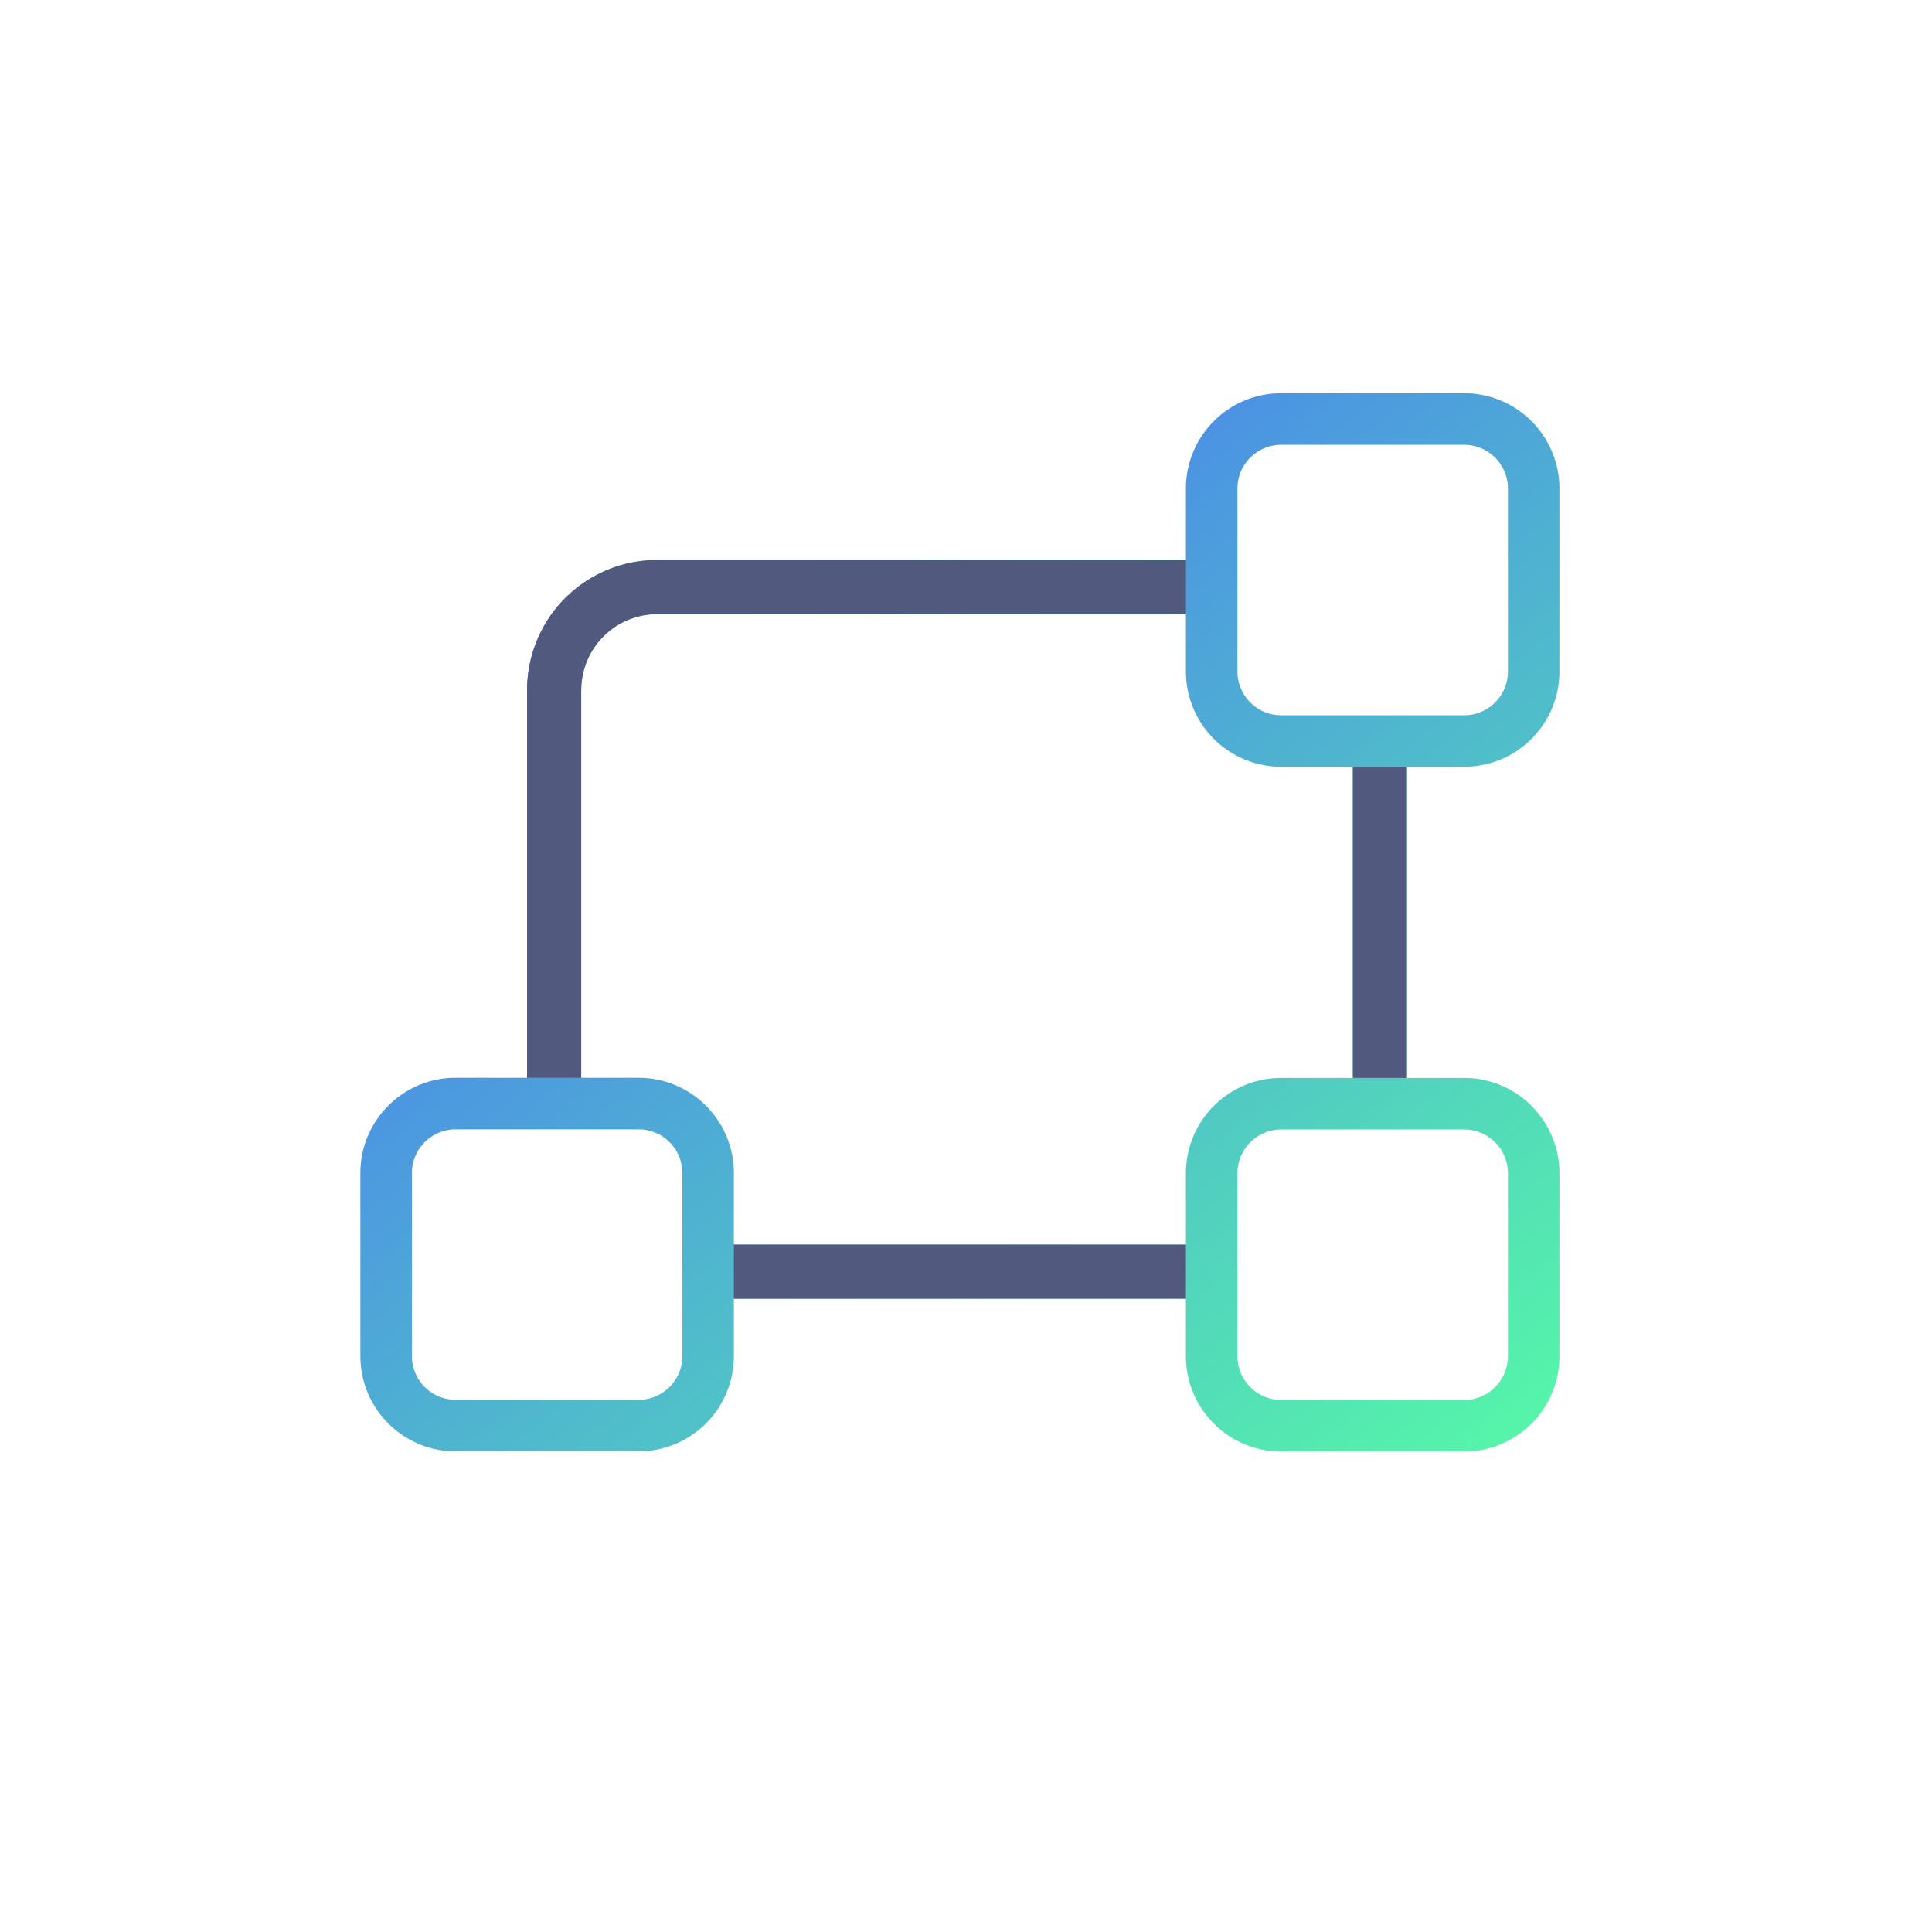 <svg xmlns="http://www.w3.org/2000/svg" viewBox="0 0 40 40" fill="none"><path fill="url(#a)" fill-rule="evenodd" d="M25.086 12.714v-1.12h-11.48l-.116.003a2.693 2.693 0 0 0-2.577 2.69v8.565h1.12v-8.564l.003-.093a1.573 1.573 0 0 1 1.57-1.48h11.48Zm4.043 2.92v7.218h-1.12v-7.218h1.12Zm-4.04 10.134v1.12H14.954v-1.12H25.09Z" clip-rule="evenodd"/><path fill="#52597F" fill-rule="evenodd" d="M25.086 12.714v-1.12h-11.48l-.116.003a2.693 2.693 0 0 0-2.577 2.69v8.565h1.12v-8.564l.003-.093a1.573 1.573 0 0 1 1.57-1.48h11.48Zm4.043 2.92v7.218h-1.12v-7.218h1.12Zm-4.04 10.134v1.12H14.954v-1.12H25.09Z" clip-rule="evenodd"/><path fill="url(#b)" fill-rule="evenodd" d="M32.286 10.115v3.787c0 1.09-.883 1.973-1.973 1.973h-3.787a1.973 1.973 0 0 1-1.973-1.973v-3.787c0-1.09.884-1.973 1.973-1.973h3.787c1.09 0 1.973.884 1.973 1.973Zm-1.066 3.787v-3.787c0-.5-.406-.906-.907-.906h-3.787c-.5 0-.906.406-.906.906v3.787c0 .5.406.907.906.907h3.787c.5 0 .907-.406.907-.907Zm1.066 10.39v3.786c0 1.09-.883 1.974-1.973 1.974h-3.787a1.973 1.973 0 0 1-1.973-1.974v-3.786c0-1.09.884-1.974 1.973-1.974h3.787c1.09 0 1.973.884 1.973 1.974Zm-1.066 3.786v-3.786c0-.501-.406-.907-.907-.907h-3.787c-.5 0-.906.406-.906.907v3.786c0 .501.406.907.906.907h3.787c.5 0 .907-.406.907-.907Zm-16.026-.003v-3.787c0-1.09-.883-1.973-1.973-1.973H9.434c-1.09 0-1.973.884-1.973 1.973v3.787c0 1.09.883 1.974 1.973 1.974h3.787c1.09 0 1.973-.884 1.973-1.974Zm-1.066-3.787v3.787c0 .5-.406.907-.907.907H9.434a.907.907 0 0 1-.906-.907v-3.787c0-.5.406-.906.906-.906h3.787c.5 0 .907.406.907.906Z" clip-rule="evenodd"/><defs><linearGradient id="a" x1="10.746" x2="29.296" y1="27.029" y2="27.029" gradientUnits="userSpaceOnUse"><stop stop-color="#3F88F3"/><stop offset="1" stop-color="#55EDA1"/></linearGradient><linearGradient id="b" x1="13.5" x2="29.723" y1="10" y2="30.778" gradientUnits="userSpaceOnUse"><stop stop-color="#4976F4"/><stop offset="1" stop-color="#55F4AA"/></linearGradient></defs></svg>